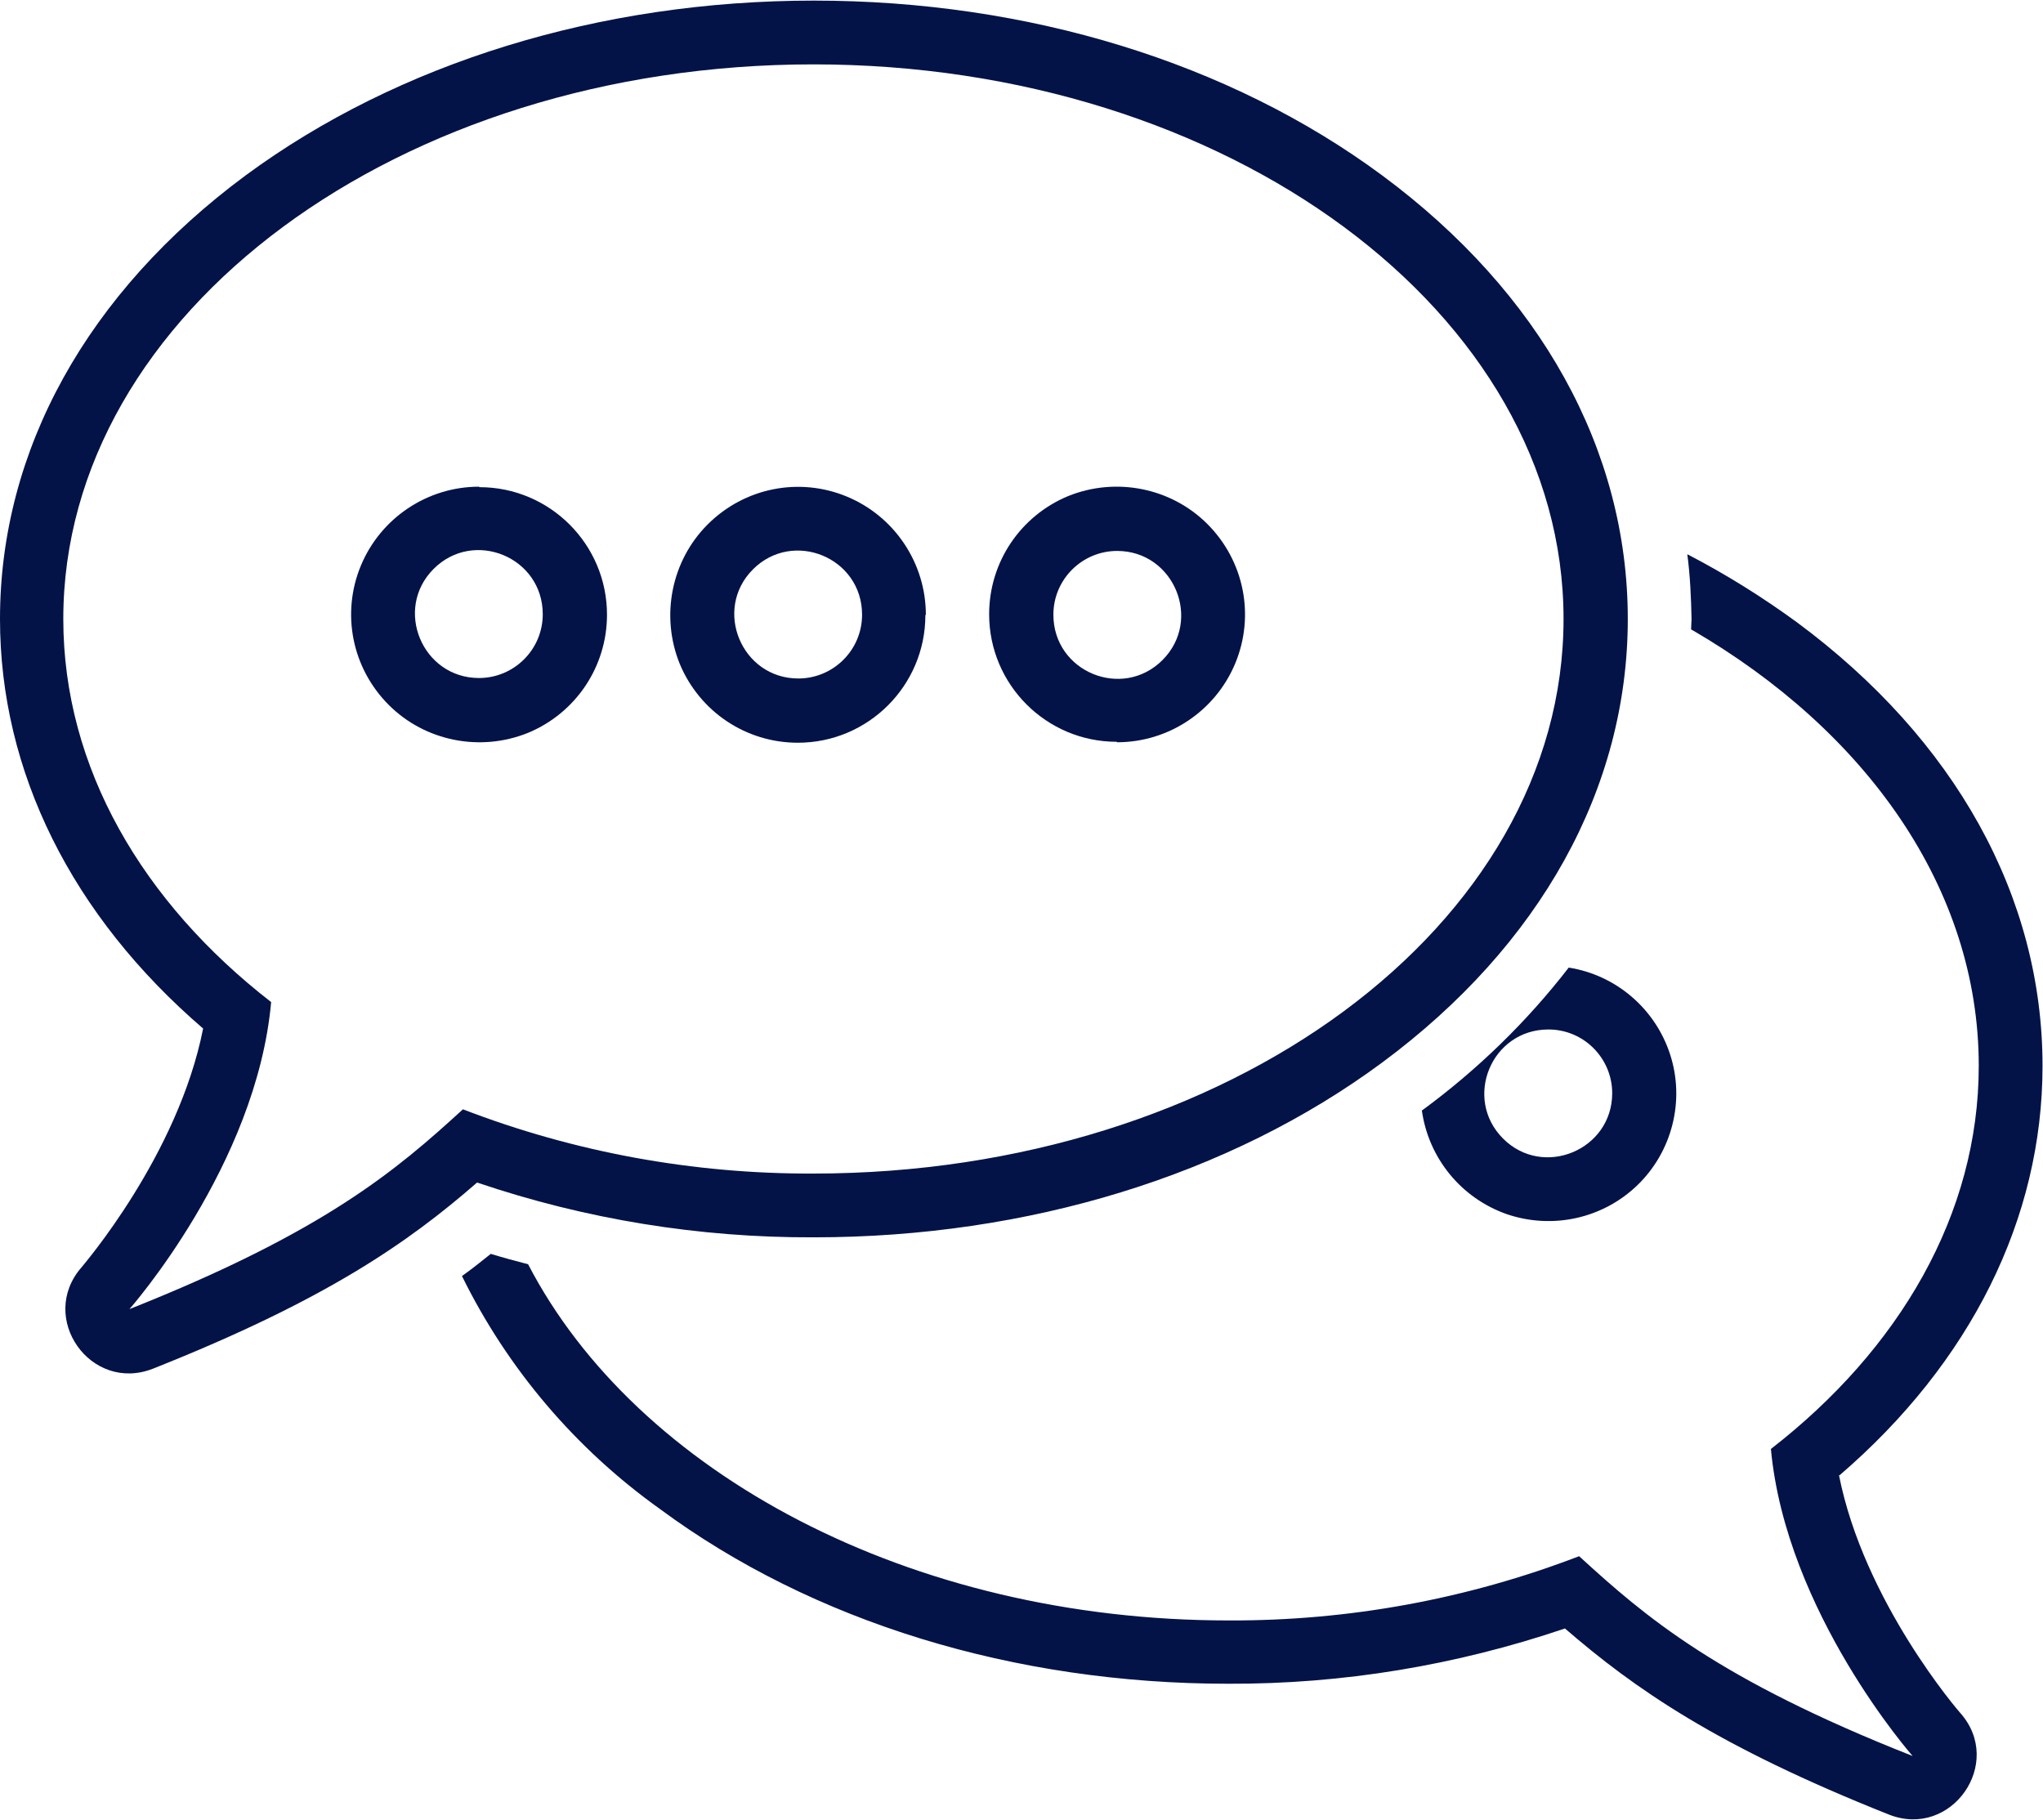 <?xml version="1.0" encoding="UTF-8"?>
<!DOCTYPE svg PUBLIC "-//W3C//DTD SVG 1.1//EN" "http://www.w3.org/Graphics/SVG/1.1/DTD/svg11.dtd">
<!-- Creator: CorelDRAW -->
<svg xmlns="http://www.w3.org/2000/svg" xml:space="preserve" width="6.71mm" height="5.977mm" version="1.1" shape-rendering="geometricPrecision" text-rendering="geometricPrecision" image-rendering="optimizeQuality" fill-rule="evenodd" clip-rule="evenodd"
viewBox="0 0 43.25 38.52"
 xmlns:xlink="http://www.w3.org/1999/xlink"
 xmlns:xodm="http://www.corel.com/coreldraw/odm/2003">
 <g id="_001-communication.eps">
  <g id="_001-communication.eps_0">
   <path fill="#031347" fill-rule="nonzero" d="M30.1 23.5c0.14,1.01 0.83,1.86 1.8,2.2 0.97,0.33 2.04,0.09 2.77,-0.62 0.73,-0.71 1,-1.78 0.69,-2.75 -0.31,-0.97 -1.14,-1.69 -2.15,-1.85 -0.89,1.15 -1.93,2.16 -3.1,3.02zm4.03 -0.36c0,1.2 -1.46,1.81 -2.31,0.96 -0.85,-0.85 -0.25,-2.31 0.96,-2.31 0.75,0 1.35,0.61 1.35,1.35z"/>
   <path fill="#031347" fill-rule="nonzero" d="M38.94 31.23c2.78,-2.39 4.3,-5.44 4.3,-8.67 0,-3.58 -1.85,-6.91 -5.2,-9.39 -0.74,-0.54 -1.51,-1.02 -2.32,-1.44 0.06,0.45 0.08,0.91 0.09,1.37 0,0.07 -0.01,0.15 -0.01,0.22 3.71,2.15 6.09,5.49 6.09,9.24 0,3.14 -1.68,6 -4.4,8.11 0.32,3.46 3,6.5 3,6.5 -4.13,-1.63 -5.65,-2.94 -7.06,-4.23 -2.37,0.91 -4.88,1.37 -7.42,1.36 -6.76,0 -12.54,-3.13 -14.83,-7.54 -0.27,-0.07 -0.53,-0.14 -0.79,-0.22 -0.2,0.16 -0.4,0.32 -0.61,0.47 0.97,1.97 2.41,3.66 4.19,4.93 3.23,2.39 7.5,3.7 12.03,3.7 2.42,0.01 4.83,-0.39 7.13,-1.17 1.47,1.27 3.21,2.49 6.86,3.94 1.32,0.52 2.45,-1.09 1.51,-2.15 -0.02,-0.02 -2.04,-2.35 -2.57,-5.04z"/>
   <path fill="#031347" fill-rule="nonzero" d="M17.23 26.19c4.53,0 8.8,-1.31 12.03,-3.7 3.35,-2.48 5.2,-5.81 5.2,-9.39 0,-3.58 -1.85,-6.91 -5.2,-9.39 -3.23,-2.39 -7.5,-3.7 -12.03,-3.7 -4.53,0 -8.8,1.32 -12.03,3.7 -3.35,2.48 -5.2,5.81 -5.2,9.39 0,3.23 1.52,6.28 4.3,8.67 -0.53,2.69 -2.55,5.02 -2.57,5.05 -0.94,1.07 0.19,2.67 1.51,2.15 3.65,-1.45 5.39,-2.66 6.86,-3.94 2.3,0.78 4.71,1.17 7.13,1.16zm-14.49 1.52c0,0 2.69,-3.04 3,-6.5 -2.72,-2.11 -4.4,-4.96 -4.4,-8.11 0,-6.48 7.11,-11.74 15.88,-11.74 8.77,0 15.88,5.26 15.88,11.74 0,6.49 -7.11,11.74 -15.88,11.74 -2.54,0.01 -5.06,-0.45 -7.42,-1.36 -1.41,1.29 -2.93,2.59 -7.06,4.23z"/>
   <path fill="#031347" fill-rule="nonzero" d="M19.6 13.01c0,-1.09 -0.66,-2.08 -1.67,-2.5 -1.01,-0.42 -2.17,-0.19 -2.95,0.59 -0.77,0.77 -1,1.94 -0.59,2.95 0.42,1.01 1.4,1.67 2.5,1.67 1.49,-0 2.7,-1.21 2.7,-2.7zm-2.7 1.35c-1.2,0 -1.81,-1.46 -0.96,-2.31 0.85,-0.85 2.31,-0.25 2.31,0.96 0,0.75 -0.61,1.35 -1.35,1.35z"/>
   <path fill="#031347" fill-rule="nonzero" d="M10.14 10.3c-1.09,0 -2.08,0.66 -2.5,1.67 -0.42,1.01 -0.19,2.17 0.59,2.95 0.77,0.77 1.94,1 2.95,0.59 1.01,-0.42 1.67,-1.4 1.67,-2.5 -0,-1.49 -1.21,-2.7 -2.7,-2.7zm0 4.05c-1.2,0 -1.81,-1.46 -0.96,-2.31 0.85,-0.85 2.31,-0.25 2.31,0.96 0,0.75 -0.61,1.35 -1.35,1.35z"/>
   <path fill="#031347" fill-rule="nonzero" d="M23.65 15.71c1.09,0 2.08,-0.66 2.5,-1.67 0.42,-1.01 0.19,-2.17 -0.59,-2.95 -0.77,-0.77 -1.94,-1 -2.95,-0.59 -1.01,0.42 -1.67,1.4 -1.67,2.5 0,1.49 1.21,2.7 2.7,2.7zm0 -4.05c1.2,0 1.81,1.46 0.96,2.31 -0.85,0.85 -2.31,0.25 -2.31,-0.96 0,-0.75 0.61,-1.35 1.35,-1.35z"/>
  </g>
 </g>
</svg>

